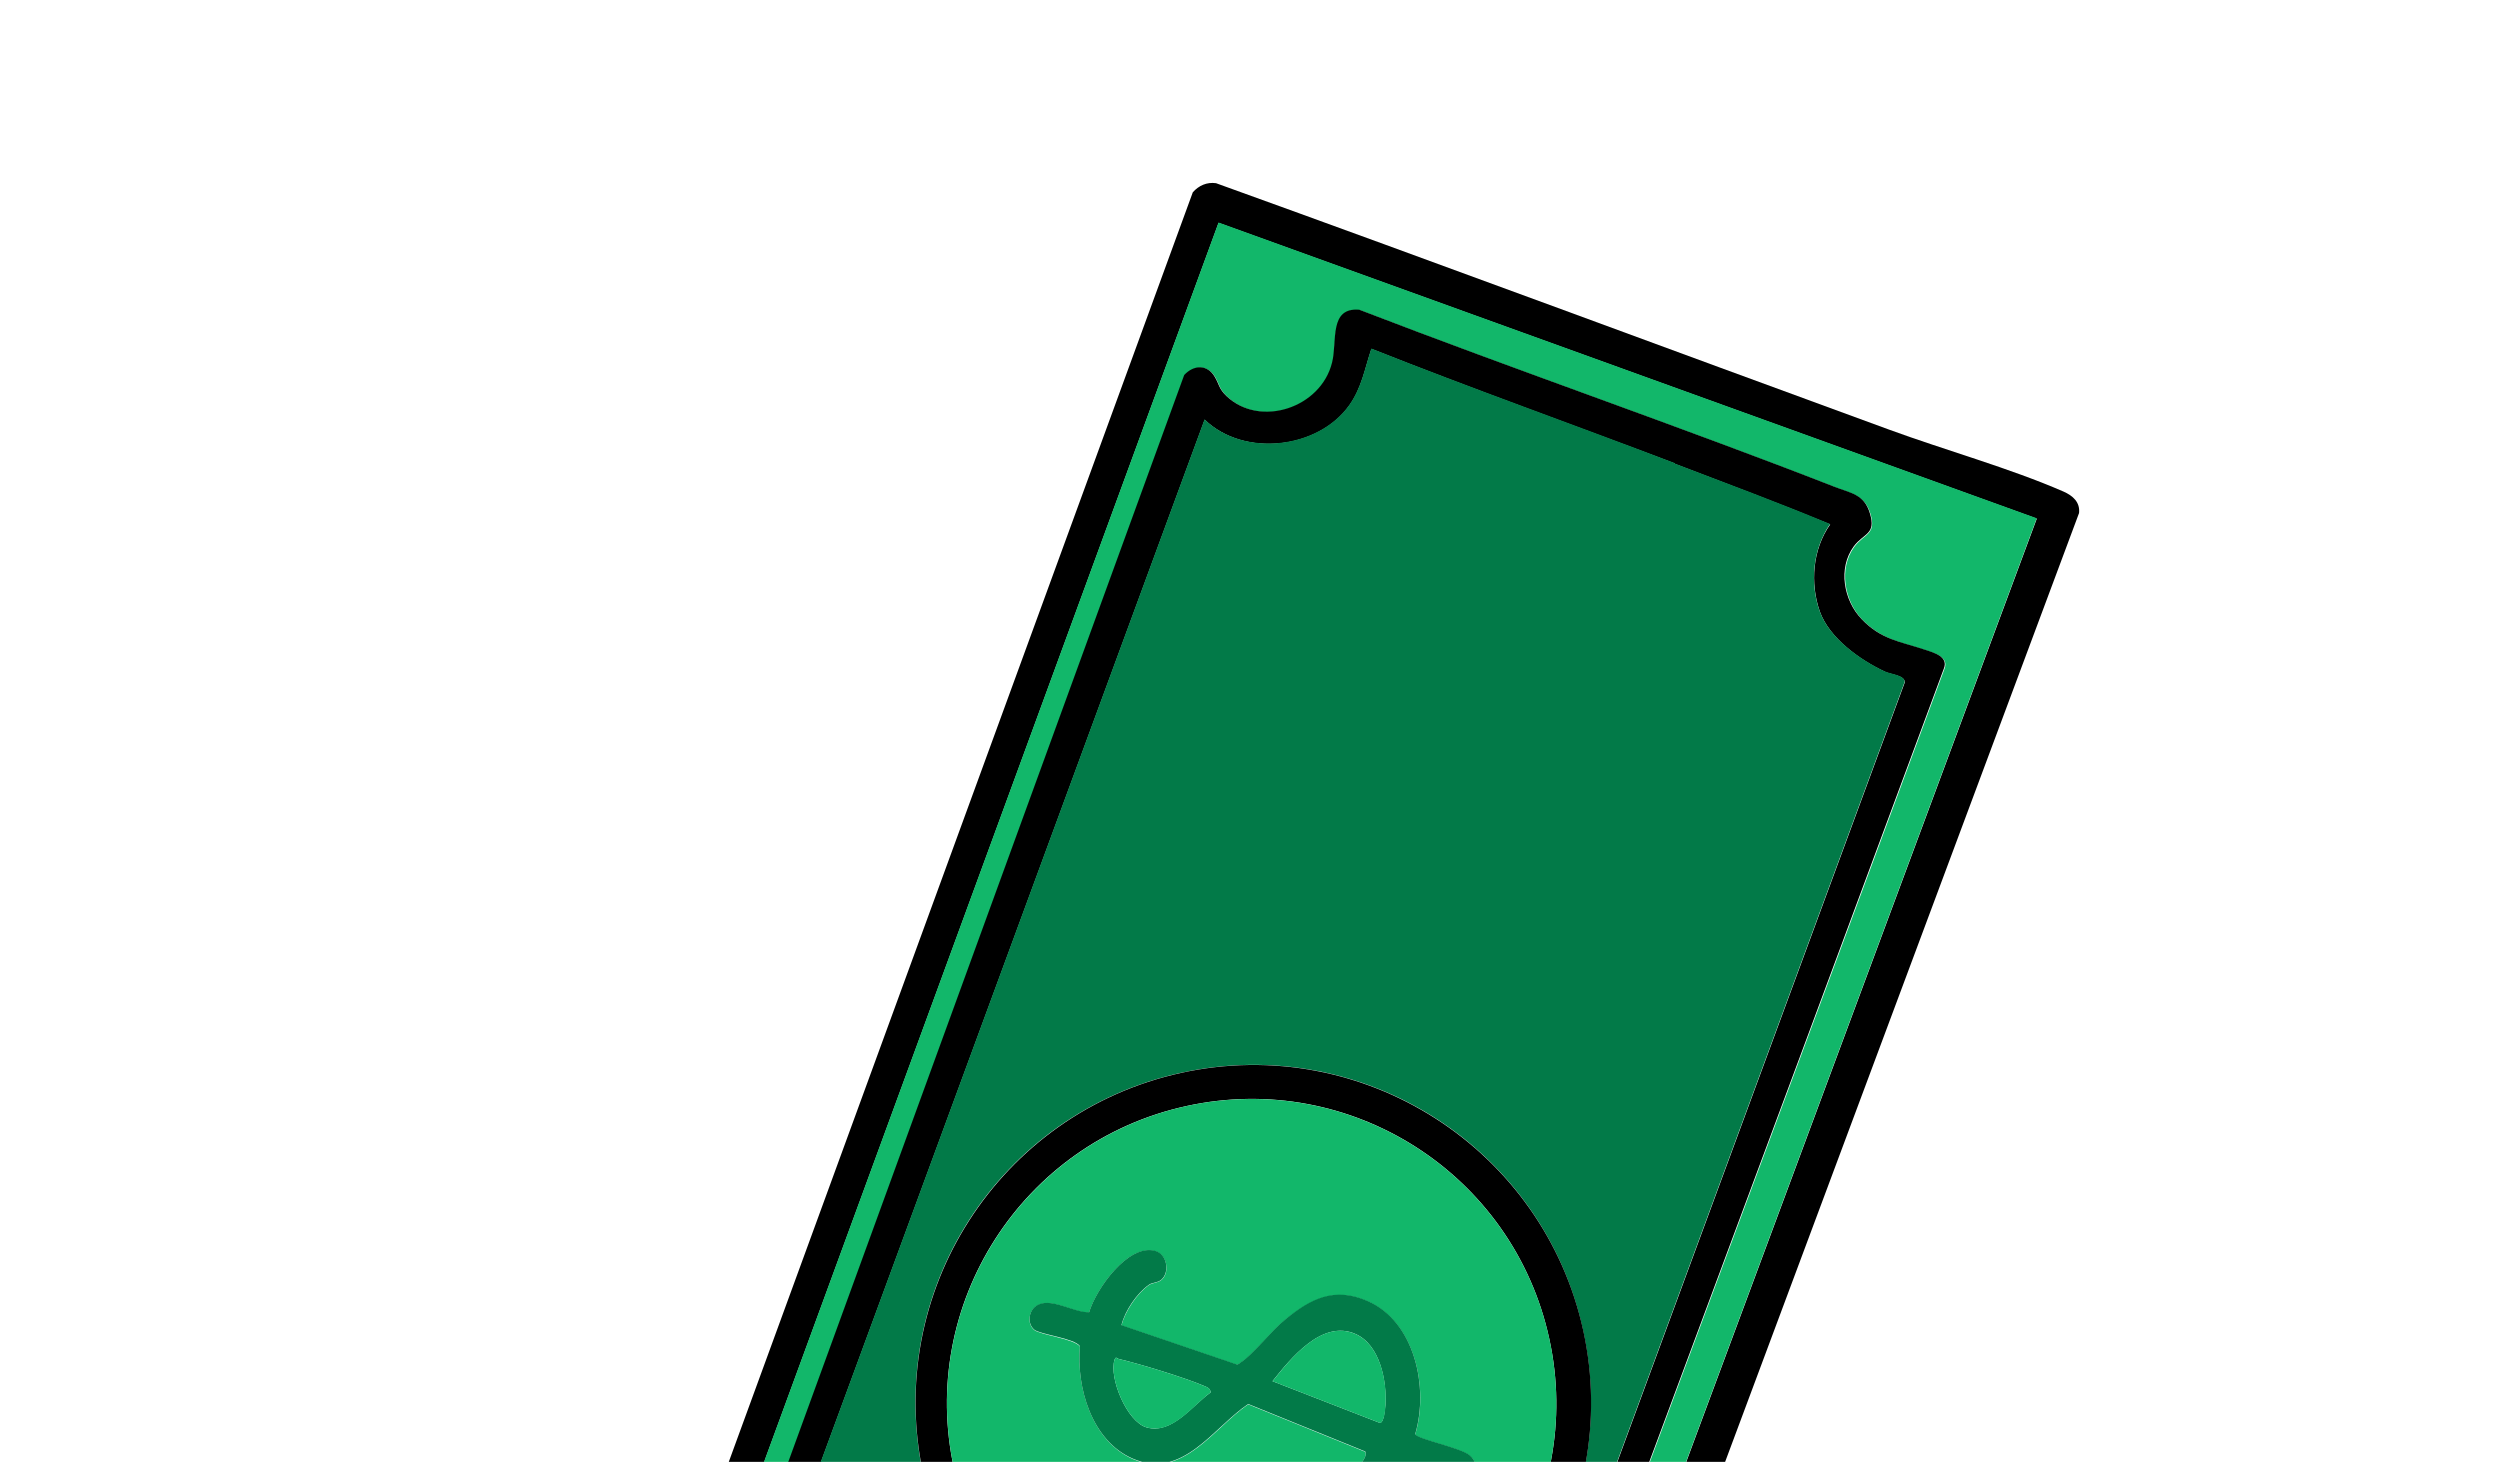 <svg width="354" height="207" viewBox="0 0 354 207" fill="none" xmlns="http://www.w3.org/2000/svg">
<path d="M132.769 349.776C109.16 341.336 85.474 333.014 62.047 324.128L61.21 321.876L168.901 27.227C169.762 26.265 170.887 25.762 172.187 25.939C203.993 37.41 235.697 49.208 267.465 60.823C275.4 63.736 284.593 66.29 292.203 69.611C293.517 70.195 294.557 71.109 294.394 72.644L184.992 365.937C183.991 367.883 182.125 367.104 180.38 366.916C164.548 361.115 148.678 355.458 132.769 349.776ZM288.378 73.433L172.554 31.564L66.374 321.091L181.312 361.639L288.391 73.498L288.378 73.433Z" fill="black"/>
<path d="M288.379 73.438L181.301 361.579L66.362 321.031L172.542 31.504L288.366 73.373L288.379 73.438ZM91.301 322.474C92.249 323.099 96.374 324.574 97.74 325.08C103.127 327.048 108.734 328.595 114.147 330.524C128.637 335.61 143.538 341.533 158.105 346.16C158.946 346.431 163.175 347.749 163.632 347.314C164.439 343.087 163.074 340.09 166.823 336.898C170.572 333.707 174.687 333.137 178.336 336.451C181.234 339.099 182.616 342.844 185.423 337.388C188.529 331.392 191.17 321.294 193.643 314.541C220.814 241.255 248.207 168.059 275.312 94.786C276.052 93.065 273.99 92.497 272.637 92.058C269.195 90.92 266.505 90.618 263.698 87.746C261.181 85.121 260.306 80.522 262.574 77.429C263.995 75.534 265.74 75.722 264.86 72.762C264.034 70.064 262.158 69.903 259.819 68.983C237.561 60.3 214.874 52.525 192.563 43.922C188.22 43.549 189.423 48.422 188.703 51.403C187.12 57.837 178.516 60.658 173.774 56.168C172.627 55.072 172.717 54.508 172.082 53.409C170.998 51.617 169.136 51.692 167.766 53.167L77.637 300.596L77.748 301.973C81.991 303.356 86.838 302.192 90.329 305.402C93.359 308.194 93.673 310.895 92.76 314.768C92.13 317.355 88.499 320.625 91.38 322.526L91.301 322.474Z" fill="#12B76A"/>
<path d="M91.297 322.461C88.376 320.534 92.072 317.251 92.677 314.703C93.59 310.83 93.301 308.09 90.246 305.337C86.715 302.101 81.868 303.265 77.665 301.908L77.553 300.531L167.682 53.102C169.052 51.627 170.954 51.579 171.998 53.344C172.673 54.469 172.544 55.008 173.69 56.104C178.433 60.593 187.037 57.772 188.619 51.338C189.379 48.383 188.136 43.484 192.479 43.857C214.79 52.46 237.477 60.236 259.736 68.918C262.075 69.838 263.977 69.96 264.777 72.698C265.696 75.684 263.911 75.469 262.49 77.365C260.223 80.457 261.058 85.031 263.615 87.681C266.396 90.593 269.072 90.829 272.554 91.993C273.907 92.433 275.968 93 275.229 94.722C248.098 168.034 220.744 241.256 193.56 314.477C191.073 321.164 188.406 331.302 185.339 337.323C182.532 342.779 181.15 339.035 178.252 336.386C174.604 333.072 170.436 333.721 166.739 336.834C163.042 339.947 164.395 343.049 163.549 347.249C163.092 347.684 158.902 346.393 158.022 346.095C143.455 341.469 128.554 335.545 114.064 330.459C108.625 328.57 103.043 326.983 97.657 325.015C96.29 324.51 92.205 323.06 91.218 322.409L91.297 322.461ZM237.148 65.628C222.827 60.2 208.428 55.061 194.197 49.41C193.266 52.195 192.833 54.912 191.087 57.386C186.697 63.61 176.158 64.814 170.584 59.437L82.787 297.923C87.263 298.61 91.462 299.115 94.679 302.654C99.135 307.577 98.612 313.521 96.279 319.29L96.49 319.656L159.206 341.381C159.77 341.3 160.253 337.992 160.799 336.993C163.787 331.09 172.754 327.375 178.816 330.639C179.854 331.211 181.067 332.464 181.869 332.88C182.145 333.063 182.396 333.284 182.616 332.864L269.716 96.636C269.751 95.639 267.783 95.531 266.916 95.128C263.406 93.492 259.05 90.391 257.695 86.607C256.285 82.561 256.669 77.772 259.158 74.259C251.891 71.276 244.494 68.492 237.162 65.693L237.148 65.628Z" fill="black"/>
<path d="M237.14 65.63C244.472 68.429 251.895 71.174 259.136 74.196C256.687 77.736 256.237 82.538 257.673 86.544C258.989 90.302 263.384 93.429 266.894 95.065C267.761 95.468 269.729 95.577 269.695 96.574L182.595 332.801C182.308 333.235 182.15 332.96 181.847 332.817C181.085 332.428 179.872 331.174 178.794 330.576C172.732 327.313 163.766 331.027 160.777 336.93C160.296 337.916 159.788 341.263 159.185 341.318L96.469 319.593L96.257 319.227C98.591 313.458 99.153 307.541 94.657 302.591C91.44 299.052 87.241 298.547 82.765 297.86L170.563 59.374C176.11 64.79 186.675 63.547 191.066 57.323C192.812 54.849 193.245 52.132 194.176 49.347C208.407 54.998 222.831 60.098 237.127 65.565L237.14 65.63ZM224.171 188.4C218.541 162.589 193.072 146.236 167.235 151.906C141.398 157.576 125.111 183.031 130.741 208.842C136.372 234.653 161.84 251.006 187.677 245.336C213.514 239.666 229.802 214.211 224.171 188.4Z" fill="#027A48"/>
<path d="M224.193 188.414C229.823 214.224 213.47 239.693 187.699 245.349C161.928 251.006 136.419 234.627 130.763 208.855C125.107 183.084 141.486 157.576 167.257 151.919C193.028 146.263 218.537 162.642 224.193 188.414ZM219.372 189.538C214.291 166.243 191.269 151.505 168.014 156.611C144.718 161.692 129.98 184.714 135.087 207.969C140.194 231.225 163.189 246.003 186.445 240.896C209.701 235.789 224.479 212.794 219.372 189.538Z" fill="black"/>
<path d="M219.379 189.542C224.46 212.837 209.708 235.793 186.452 240.9C163.196 246.007 140.201 231.229 135.094 207.973C129.987 184.718 144.765 161.722 168.021 156.615C191.316 151.535 214.272 166.286 219.379 189.542ZM193.263 205.509C193.961 206.253 191.598 208.546 191.037 209.139C189.915 210.325 185.745 213.295 185.356 214.228C184.616 215.95 186.108 218.068 187.956 217.757C191.049 217.192 196.485 210.241 198.533 207.74C199.318 207.408 205.26 210.423 206.716 210.363C208.998 210.34 209.837 207.608 208.139 206.147C206.887 205.038 200.665 203.821 200.386 203.127C202.362 196.613 200.39 187.153 193.582 184.247C188.903 182.236 185.581 184.009 181.974 186.899C180.041 188.455 177.342 191.944 175.616 193.014C175.407 193.159 175.224 193.265 174.935 193.188L158.79 187.69C159.331 185.668 160.972 183.181 162.671 181.98C163.116 181.65 163.837 181.672 164.347 181.329C165.72 180.365 165.326 177.613 163.527 177.162C159.667 176.144 155.185 182.592 154.217 185.862C152.053 185.964 148.698 183.58 146.698 184.98C145.652 185.706 145.424 187.425 146.425 188.312C147.255 189.03 152.07 189.545 152.915 190.669C152.405 196.508 154.631 204.038 160.374 206.582C167.458 209.67 171.829 202.187 176.745 198.858L193.237 205.548L193.263 205.509Z" fill="#12B76A"/>
<path d="M193.241 205.495L176.749 198.805C171.768 202.147 167.462 209.617 160.378 206.529C154.609 204.025 152.383 196.494 152.919 190.616C152.14 189.478 147.259 188.977 146.429 188.259C145.428 187.372 145.656 185.653 146.702 184.927C148.636 183.54 152.018 185.885 154.221 185.809C155.189 182.539 159.71 176.117 163.531 177.109C165.33 177.56 165.684 180.286 164.351 181.276C163.815 181.659 163.12 181.597 162.675 181.927C160.976 183.128 159.296 185.589 158.794 187.637L174.939 193.135C175.241 193.278 175.385 193.146 175.62 192.961C177.346 191.891 180.071 188.363 181.978 186.846C185.571 183.891 188.908 182.183 193.586 184.194C200.394 187.1 202.327 196.534 200.39 203.074C200.709 203.794 206.892 204.985 208.143 206.094C209.802 207.529 208.963 210.261 206.72 210.311C205.225 210.344 199.309 207.29 198.537 207.687C196.489 210.188 191.053 217.139 187.96 217.704C186.152 218.041 184.621 215.897 185.36 214.175C185.763 213.308 189.893 210.311 191.041 209.086C191.576 208.533 193.979 206.266 193.267 205.456L193.241 205.495ZM171.43 197.165C171.375 196.562 170.902 196.42 170.415 196.212C167.721 195.058 161.351 193.12 158.41 192.426C158.161 192.375 158.015 191.995 157.82 192.547C157.006 195.069 159.554 201.339 162.377 202.126C165.963 203.132 168.868 198.987 171.43 197.165ZM191.956 188.897C187.224 186.795 182.791 192.311 180.183 195.576L195.425 201.498C196.002 201.311 196.098 199.619 196.174 198.989C196.394 195.565 195.413 190.441 191.956 188.897Z" fill="#027A48"/>
<path d="M191.961 188.905C195.418 190.449 196.439 195.599 196.18 198.997C196.169 199.613 196.007 201.319 195.431 201.505L180.189 195.584C182.797 192.319 187.19 186.776 191.961 188.905Z" fill="#12B76A"/>
<path d="M171.425 197.165C168.902 199.013 165.997 203.158 162.372 202.126C159.549 201.339 157.001 195.069 157.815 192.547C158.009 191.995 158.155 192.374 158.405 192.426C161.346 193.12 167.716 195.057 170.41 196.212C170.857 196.393 171.395 196.522 171.425 197.165Z" fill="#12B76A"/>
</svg>
